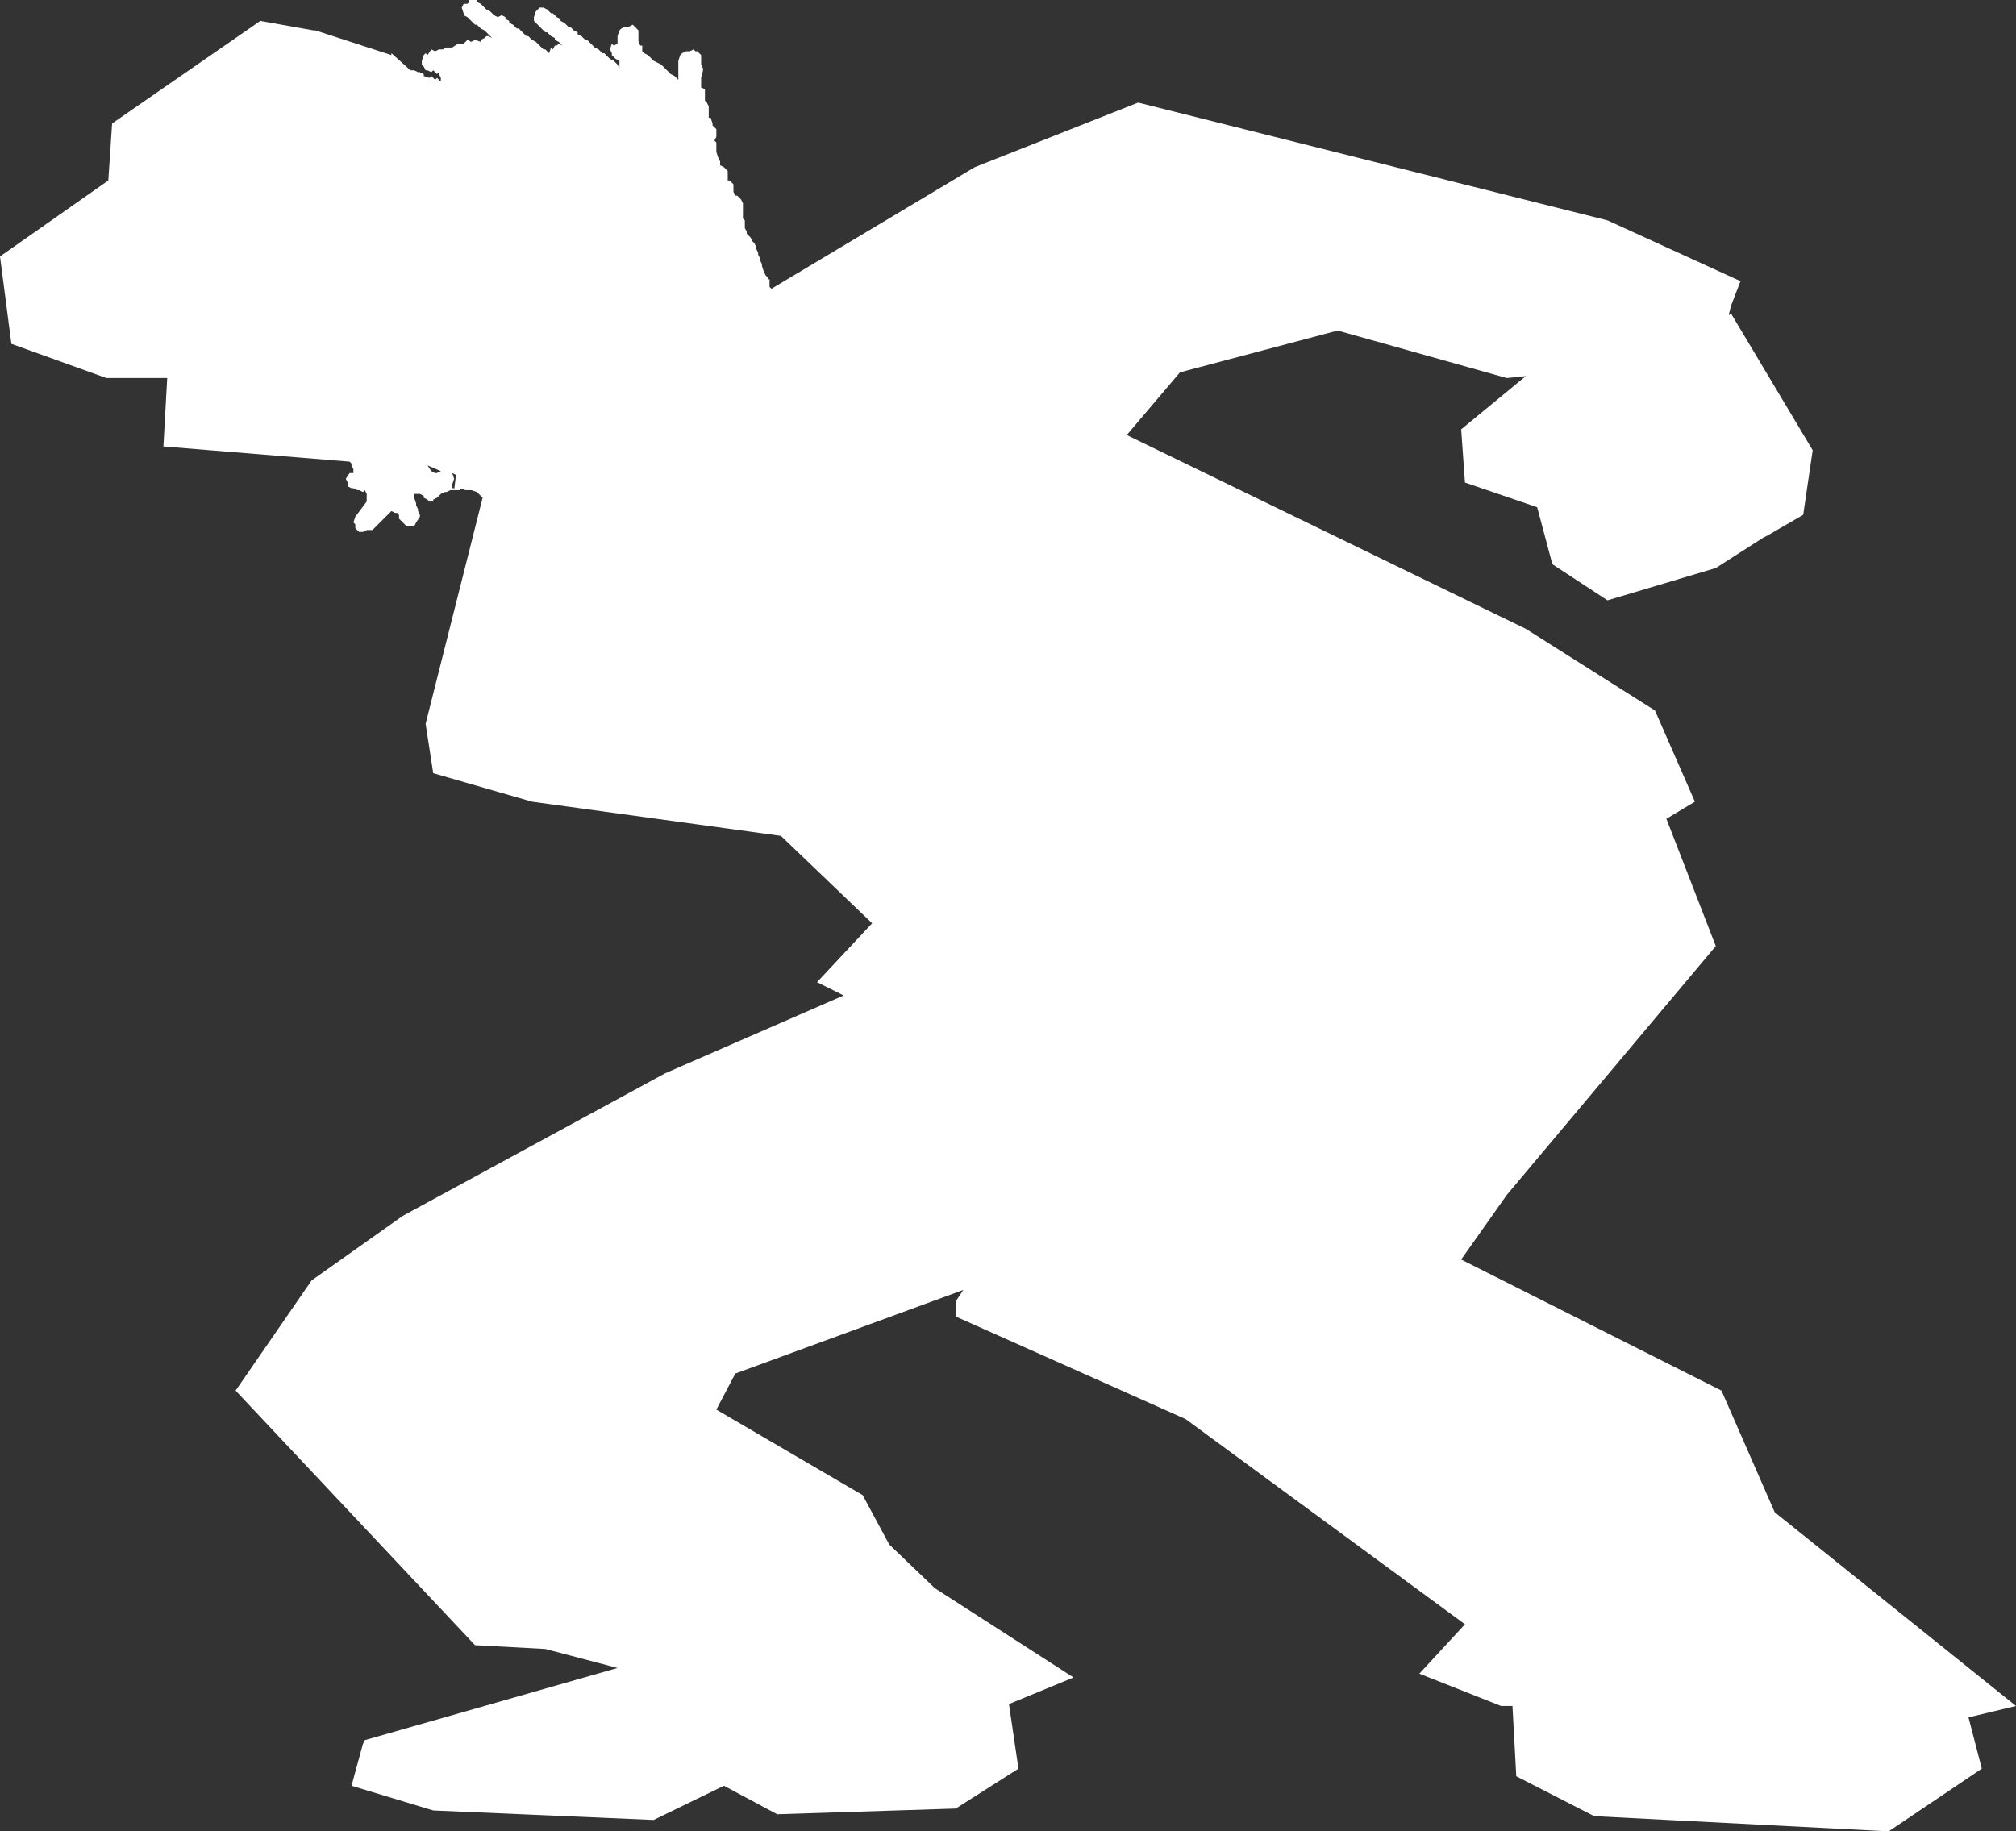 <?xml version="1.0" encoding="UTF-8" standalone="no"?>
<svg xmlns:xlink="http://www.w3.org/1999/xlink" height="48.2px" width="53.05px" xmlns="http://www.w3.org/2000/svg">
  <rect width="100%" height="100%" fill="#333333" stroke="none"/>
  <g transform="matrix(1.0, 0.0, 0.0, 1.0, -18.0, -153.45)">
    <path d="M31.3 153.9 L31.3 153.95 31.4 154.0 31.4 154.05 31.5 154.1 31.55 154.15 31.6 154.2 31.65 154.2 31.75 154.3 31.85 154.4 31.9 154.4 31.95 154.45 32.0 154.5 32.1 154.55 32.2 154.65 32.3 154.75 32.35 154.75 32.4 154.8 32.45 154.85 32.5 154.7 32.55 154.75 32.6 154.65 32.65 154.65 32.7 154.6 32.8 154.65 32.75 154.6 32.7 154.55 32.6 154.5 32.6 154.45 32.5 154.4 32.45 154.35 32.4 154.3 32.35 154.3 32.3 154.25 32.25 154.2 32.2 154.15 32.15 154.1 32.1 154.05 32.05 154.0 32.05 153.9 32.1 153.75 32.15 153.7 32.2 153.65 32.3 153.65 32.4 153.7 32.5 153.8 32.55 153.8 32.6 153.85 32.65 153.9 32.75 153.95 32.75 154.0 32.85 154.05 32.9 154.1 32.95 154.15 33.0 154.15 33.05 154.2 33.1 154.25 33.2 154.3 33.2 154.35 33.3 154.4 33.35 154.45 33.4 154.5 33.45 154.5 33.5 154.55 33.55 154.6 33.6 154.65 33.65 154.7 33.75 154.75 33.8 154.8 33.85 154.85 33.9 154.85 33.95 154.9 34.0 154.95 34.05 155.0 34.15 155.05 34.2 155.1 34.25 155.15 34.3 155.25 34.25 155.3 34.3 155.25 34.3 155.2 34.3 155.05 34.2 155.0 34.1 154.9 34.1 154.85 34.05 154.75 34.1 154.6 34.15 154.65 34.25 154.6 34.25 154.55 34.25 154.4 34.3 154.25 34.35 154.2 34.45 154.15 34.55 154.15 34.65 154.1 34.7 154.15 34.75 154.2 34.8 154.25 34.8 154.35 34.8 154.5 34.8 154.55 34.85 154.65 34.9 154.65 34.9 154.8 34.95 154.85 35.05 154.9 35.1 154.95 35.15 155.0 35.2 155.05 35.3 155.1 35.4 155.15 35.45 155.2 35.5 155.25 35.55 155.3 35.6 155.35 35.65 155.4 35.75 155.45 35.85 155.55 35.85 155.45 35.85 155.35 35.85 155.25 35.85 155.15 35.85 155.05 35.9 154.9 35.95 154.85 36.05 154.8 36.15 154.8 36.25 154.75 36.3 154.8 36.35 154.8 36.4 154.85 36.45 154.9 36.45 155.05 36.45 155.15 36.5 155.25 36.5 155.3 36.45 155.5 36.45 155.55 36.45 155.7 36.45 155.75 36.55 155.8 36.55 155.9 36.55 156.05 36.55 156.1 36.6 156.15 36.65 156.25 36.65 156.35 36.65 156.4 36.65 156.55 36.7 156.55 36.75 156.7 36.75 156.75 36.8 156.8 36.85 156.85 36.85 157.0 36.85 157.05 36.8 157.15 36.85 157.2 36.85 157.25 36.85 157.4 36.85 157.45 36.9 157.6 36.95 157.7 36.95 157.8 37.05 157.85 37.1 157.9 37.15 157.95 37.15 158.05 37.15 158.2 37.2 158.2 37.25 158.25 37.3 158.3 37.3 158.4 37.3 158.5 37.35 158.6 37.4 158.6 37.45 158.65 37.5 158.7 37.55 158.8 37.55 158.85 37.55 159.0 37.55 159.05 37.55 159.2 37.6 159.25 37.6 159.4 37.6 159.45 37.65 159.55 37.65 159.6 37.7 159.65 37.75 159.7 37.8 159.8 37.85 159.85 37.9 159.95 37.9 160.0 37.95 160.1 37.95 160.15 38.0 160.25 38.0 160.3 38.05 160.4 38.05 160.45 38.1 160.6 38.15 160.7 38.2 160.75 38.2 160.8 38.25 160.8 38.25 160.9 38.25 161.0 38.3 161.05 43.65 157.85 47.95 156.15 60.3 159.25 63.8 160.85 63.55 161.5 63.5 161.7 63.5 161.75 63.55 161.7 65.7 165.3 65.45 167.0 64.5 167.55 64.4 167.6 63.15 168.4 60.3 169.25 58.85 168.3 58.45 166.8 56.55 166.15 56.45 164.75 58.15 163.35 57.65 163.4 53.2 162.15 49.05 163.25 47.65 164.9 58.15 170.0 61.55 172.15 62.6 174.55 61.85 175.0 63.15 178.35 57.65 184.9 56.45 186.6 63.3 190.05 64.7 193.25 71.05 198.35 69.8 198.65 70.15 200.0 67.7 201.65 59.95 201.25 57.9 200.2 57.8 198.35 57.5 198.35 55.35 197.5 56.55 196.2 49.2 190.8 43.15 188.1 43.15 187.7 43.35 187.4 37.35 189.6 36.85 190.55 40.7 192.8 41.4 194.1 42.6 195.25 46.25 197.6 44.55 198.3 44.8 200.0 43.15 201.05 38.45 201.2 37.05 200.45 35.2 201.35 29.4 201.1 27.25 200.45 27.55 199.35 27.6 199.25 34.25 197.35 32.35 196.85 30.5 196.75 24.2 190.05 26.2 187.15 28.6 185.45 35.5 181.7 40.2 179.65 39.5 179.3 40.95 177.75 38.55 175.45 32.0 174.55 29.4 173.8 29.2 172.5 30.7 166.55 30.65 166.5 30.55 166.4 30.4 166.35 30.25 166.35 30.1 166.3 30.1 166.35 29.95 166.35 29.85 166.35 29.75 166.4 29.7 166.4 29.6 166.45 29.5 166.55 29.4 166.6 29.4 166.65 29.3 166.65 29.25 166.6 29.15 166.55 29.15 166.5 29.05 166.45 29.0 166.45 28.9 166.45 28.9 166.5 28.9 166.55 28.95 166.7 28.95 166.75 29.0 166.85 29.0 166.9 29.05 167.0 29.05 167.05 28.95 167.2 28.9 167.3 28.8 167.3 28.7 167.3 28.65 167.25 28.6 167.2 28.55 167.15 28.5 167.1 28.5 167.0 28.45 166.95 28.4 166.95 28.3 166.9 27.85 167.35 27.8 167.4 27.7 167.4 27.65 167.4 27.55 167.45 27.45 167.45 27.4 167.4 27.35 167.35 27.35 167.25 27.3 167.2 27.35 167.05 27.65 166.65 27.65 166.55 27.65 166.45 27.6 166.35 27.55 166.4 27.45 166.35 27.4 166.35 27.3 166.3 27.25 166.3 27.15 166.25 27.15 166.15 27.1 166.05 27.2 165.9 27.3 165.9 27.3 165.8 27.25 165.7 27.25 165.65 27.2 165.6 22.3 165.2 22.4 163.4 20.8 163.4 18.3 162.5 18.0 160.2 20.85 158.2 20.95 156.7 24.85 154.0 26.25 154.25 26.3 154.25 28.3 154.9 28.3 154.85 28.8 155.3 28.85 155.3 28.9 155.3 29.0 155.35 29.05 155.35 29.15 155.4 29.15 155.45 29.3 155.5 29.35 155.45 29.45 155.55 29.5 155.5 29.6 155.6 29.6 155.5 29.55 155.4 29.55 155.35 29.5 155.4 29.4 155.3 29.35 155.35 29.25 155.3 29.2 155.3 29.15 155.2 29.1 155.15 29.1 155.05 29.15 154.9 29.2 154.85 29.25 154.9 29.35 154.75 29.45 154.8 29.55 154.75 29.65 154.75 29.75 154.7 29.9 154.7 30.05 154.6 30.2 154.6 30.3 154.5 30.4 154.55 30.5 154.5 30.65 154.55 30.65 154.5 30.75 154.45 30.8 154.4 30.85 154.4 30.95 154.45 30.9 154.4 30.85 154.35 30.8 154.3 30.75 154.25 30.65 154.2 30.6 154.15 30.55 154.1 30.5 154.1 30.45 154.05 30.4 154.0 30.35 153.95 30.3 153.9 30.2 153.85 30.2 153.8 30.15 153.65 30.2 153.55 30.3 153.55 30.35 153.5 30.35 153.45 30.45 153.45 30.55 153.45 30.55 153.5 30.65 153.55 30.7 153.6 30.75 153.65 30.8 153.7 30.9 153.75 31.0 153.85 31.1 153.9 31.2 153.85 31.3 153.9 M29.95 166.3 L29.95 166.35 30.0 165.95 29.9 165.9 29.95 166.05 29.9 166.2 29.9 166.3 29.95 166.3 M29.6 165.85 L29.25 165.7 29.35 165.85 29.45 165.9 29.5 165.9 29.6 165.85" fill="#ffffff" fill-rule="evenodd" stroke="none"/>
  </g>
</svg>
